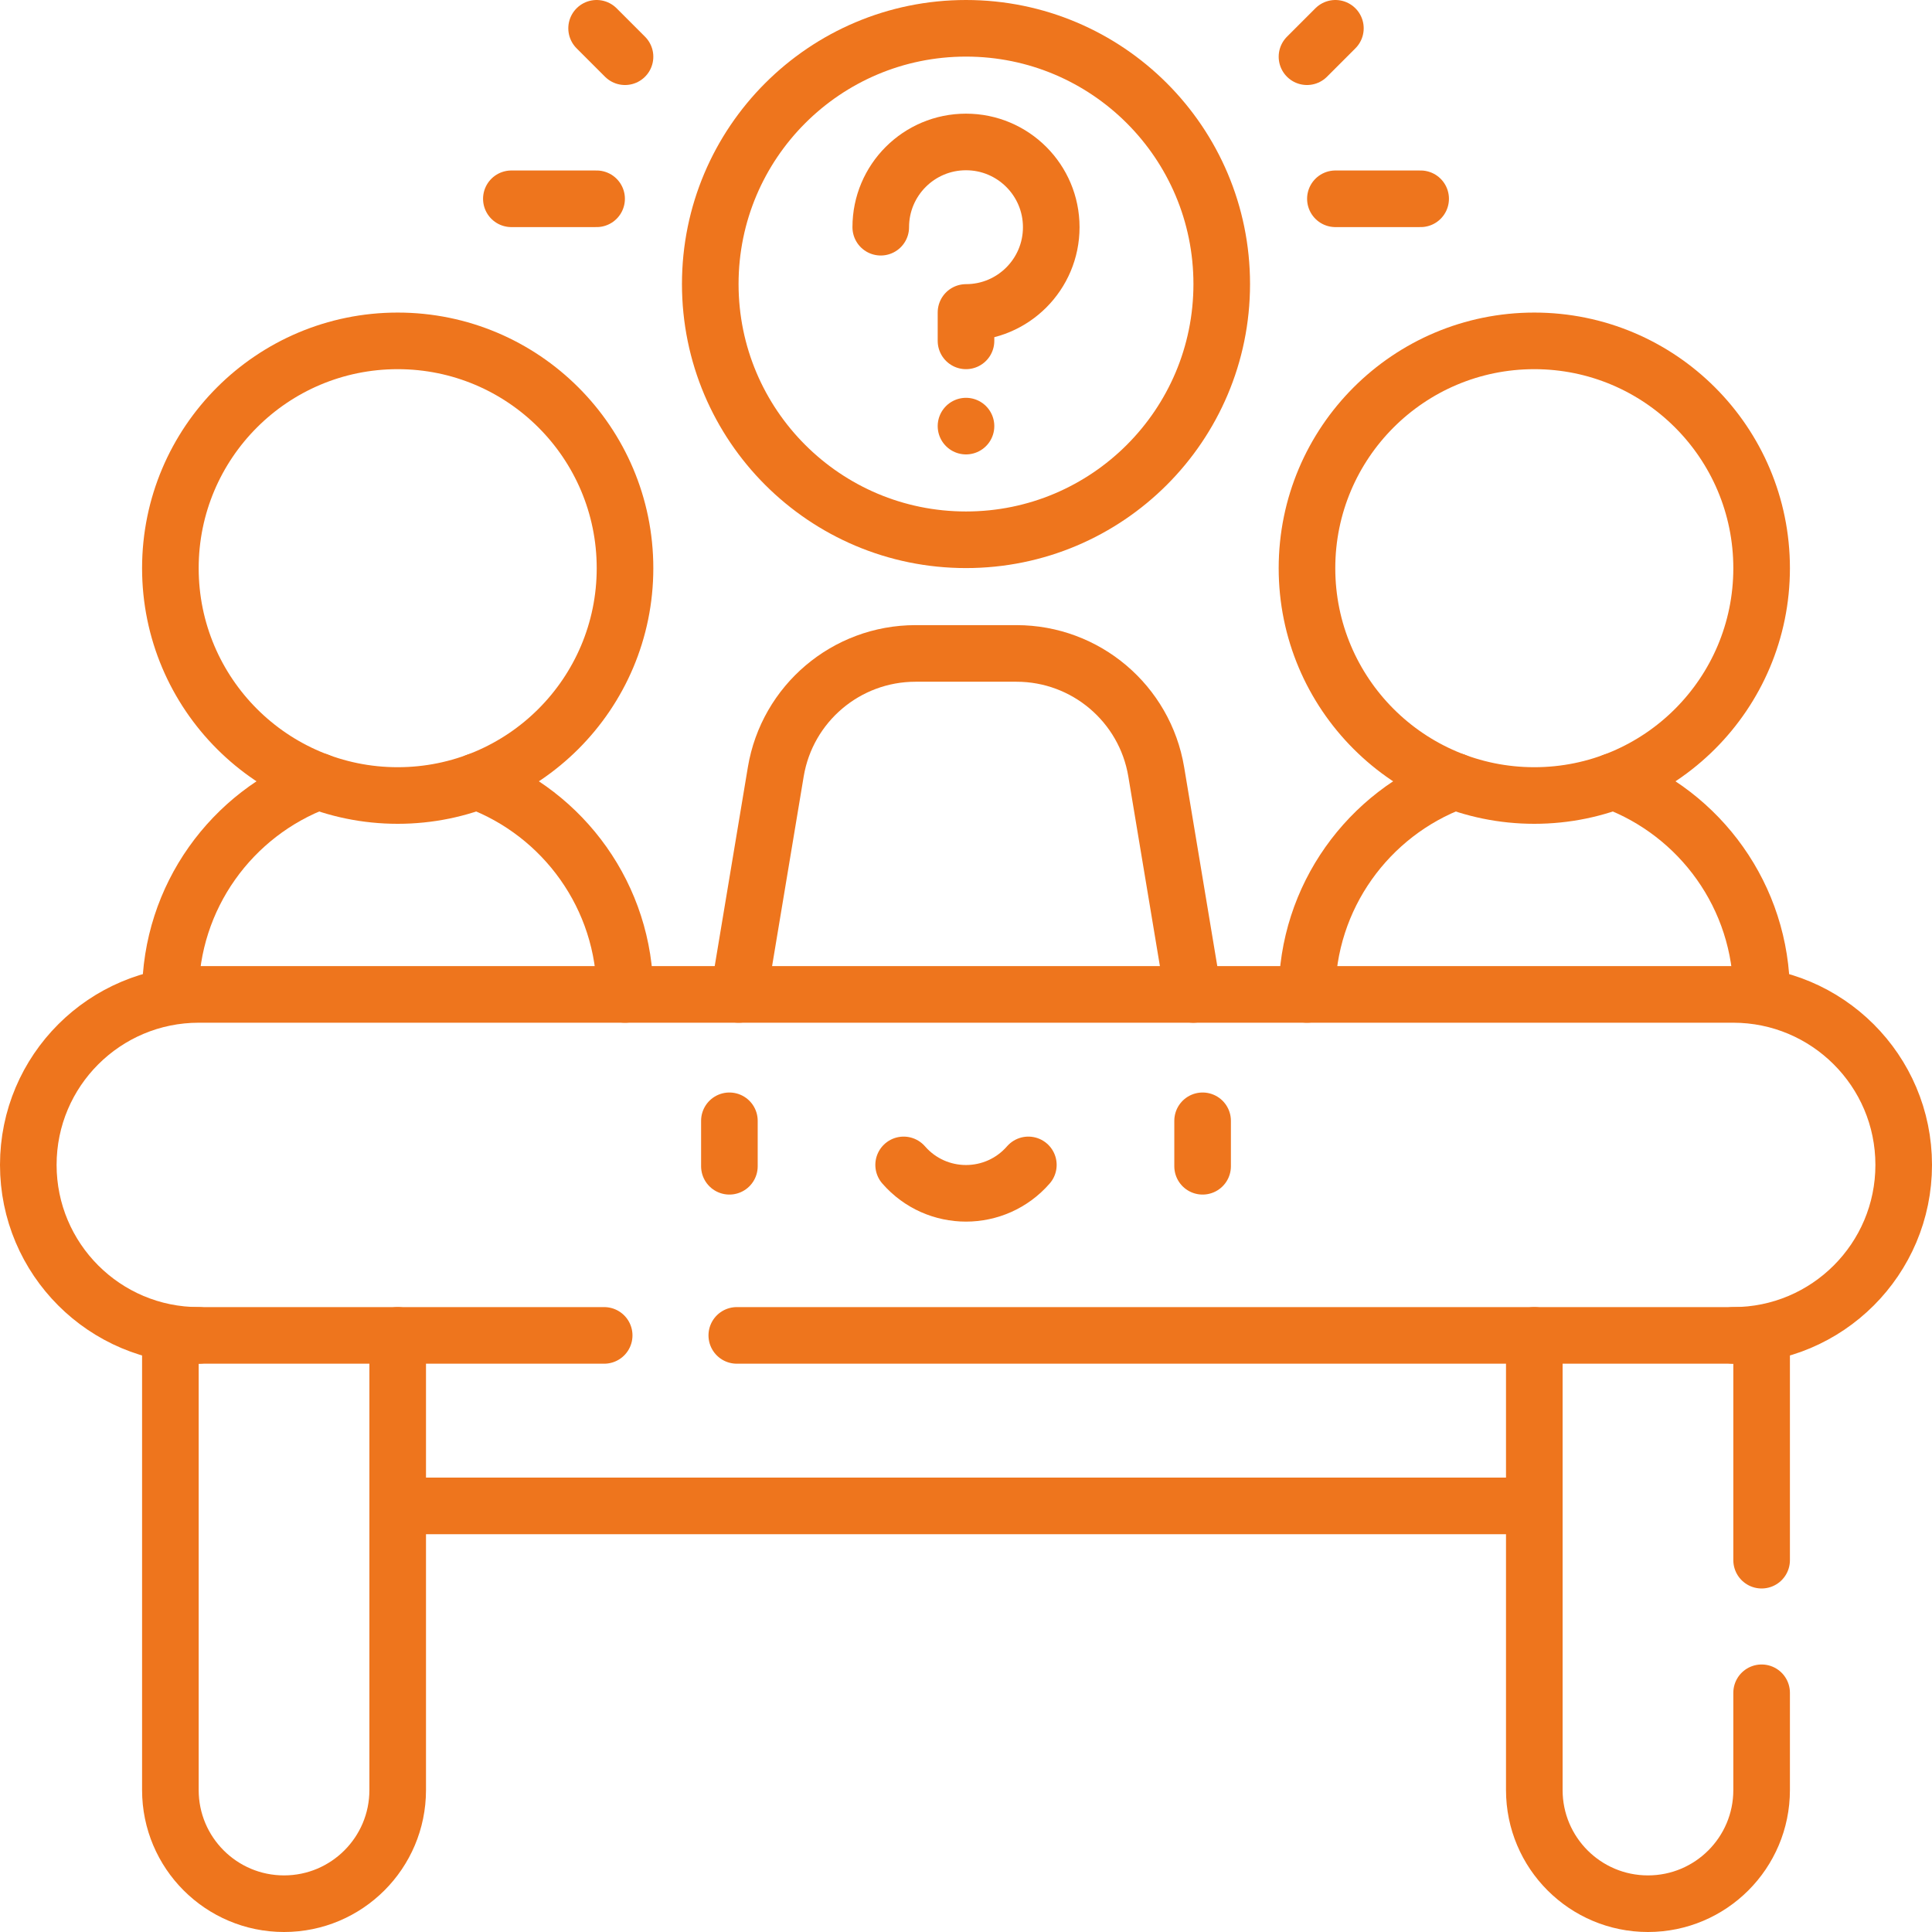 <svg height="300" width="300" xml:space="preserve" style="enable-background:new 0 0 512 512;" viewBox="0 0 512 512" y="0px" x="0px" xmlns:xlink="http://www.w3.org/1999/xlink" xmlns="http://www.w3.org/2000/svg" id="Capa_1" version="1.1"><g transform="matrix(1,0,0,1,0,0)" height="100%" width="100%"><g>
	<g>
		<path data-original-stroke-width="15" stroke-width="15" data-original-stroke-color="#000000ff" stroke-opacity="1" stroke="#ee751d" fill-opacity="1" fill="none" d="M316.242,263.53c14.588,0,128.057,0,143.076,0c24.843,0,45.182,20.134,45.182,45.182c0,24.963-20.24,45.182-45.182,45.182" style="stroke-linecap: round; stroke-linejoin: round; stroke-miterlimit: 10;"></path>
		<path data-original-stroke-width="15" stroke-width="15" data-original-stroke-color="#000000ff" stroke-opacity="1" stroke="#ee751d" fill-opacity="1" fill="none" d="M52.682,353.894c-24.95,0-45.182-20.231-45.182-45.182c0-25.022,20.296-45.182,45.182-45.182c15.039,0,128.453,0,143.076,0" style="stroke-linecap: round; stroke-linejoin: round; stroke-miterlimit: 10;"></path>
		
			<line data-original-stroke-width="15" stroke-width="15" data-original-stroke-color="#000000ff" stroke-opacity="1" stroke="#ee751d" fill-opacity="1" fill="none" y2="353.894" x2="105.394" y1="353.894" x1="160.114" style="stroke-linecap: round; stroke-linejoin: round; stroke-miterlimit: 10;"></line>
		
			<line data-original-stroke-width="15" stroke-width="15" data-original-stroke-color="#000000ff" stroke-opacity="1" stroke="#ee751d" fill-opacity="1" fill="none" y2="353.894" x2="195.256" y1="353.894" x1="406.606" style="stroke-linecap: round; stroke-linejoin: round; stroke-miterlimit: 10;"></line>
		<path data-original-stroke-width="15" stroke-width="15" data-original-stroke-color="#000000ff" stroke-opacity="1" stroke="#ee751d" fill-opacity="1" fill="none" d="M105.394,474.379c0,16.637-13.484,30.121-30.121,30.121s-30.121-13.484-30.121-30.121V353.894c15.015,0,44.435,0,60.242,0
			C105.394,372.257,105.394,445.359,105.394,474.379z" style="stroke-linecap: round; stroke-linejoin: round; stroke-miterlimit: 10;"></path>
		<path data-original-stroke-width="15" stroke-width="15" data-original-stroke-color="#000000ff" stroke-opacity="1" stroke="#ee751d" fill-opacity="1" fill="none" d="M466.848,448.605v25.774c0,16.637-13.484,30.121-30.121,30.121c-16.637,0-30.121-13.484-30.121-30.121
			c0-21.211,0-93.996,0-120.485c15.939,0,45.328,0,60.242,0v59.57" style="stroke-linecap: round; stroke-linejoin: round; stroke-miterlimit: 10;"></path>
		
			<line data-original-stroke-width="15" stroke-width="15" data-original-stroke-color="#000000ff" stroke-opacity="1" stroke="#ee751d" fill-opacity="1" fill="none" y2="399.076" x2="406.606" y1="399.076" x1="105.394" style="stroke-linecap: round; stroke-linejoin: round; stroke-miterlimit: 10;"></line>
		<path data-original-stroke-width="15" stroke-width="15" data-original-stroke-color="#000000ff" stroke-opacity="1" stroke="#ee751d" fill-opacity="1" fill="none" d="M316.242,263.53H195.758l9.83-58.987c3.022-18.103,18.685-31.376,37.039-31.376h26.748c18.354,0,34.017,13.273,37.039,31.376
			L316.242,263.53z" style="stroke-linecap: round; stroke-linejoin: round; stroke-miterlimit: 10;"></path>
		
			<circle data-original-stroke-width="15" stroke-width="15" data-original-stroke-color="#000000ff" stroke-opacity="1" stroke="#ee751d" fill-opacity="1" fill="none" r="60.242" cy="150.576" cx="406.606" style="stroke-linecap: round; stroke-linejoin: round; stroke-miterlimit: 10;"></circle>
		<path data-original-stroke-width="15" stroke-width="15" data-original-stroke-color="#000000ff" stroke-opacity="1" stroke="#ee751d" fill-opacity="1" fill="none" d="M427.611,207.053c22.912,8.524,39.238,30.593,39.238,56.477" style="stroke-linecap: round; stroke-linejoin: round; stroke-miterlimit: 10;"></path>
		<path data-original-stroke-width="15" stroke-width="15" data-original-stroke-color="#000000ff" stroke-opacity="1" stroke="#ee751d" fill-opacity="1" fill="none" d="M346.364,263.53c0-25.884,16.326-47.953,39.238-56.477" style="stroke-linecap: round; stroke-linejoin: round; stroke-miterlimit: 10;"></path>
		
			<circle data-original-stroke-width="15" stroke-width="15" data-original-stroke-color="#000000ff" stroke-opacity="1" stroke="#ee751d" fill-opacity="1" fill="none" r="60.242" cy="150.576" cx="105.394" style="stroke-linecap: round; stroke-linejoin: round; stroke-miterlimit: 10;"></circle>
		<path data-original-stroke-width="15" stroke-width="15" data-original-stroke-color="#000000ff" stroke-opacity="1" stroke="#ee751d" fill-opacity="1" fill="none" d="M126.398,207.053c22.912,8.524,39.238,30.593,39.238,56.477" style="stroke-linecap: round; stroke-linejoin: round; stroke-miterlimit: 10;"></path>
		<path data-original-stroke-width="15" stroke-width="15" data-original-stroke-color="#000000ff" stroke-opacity="1" stroke="#ee751d" fill-opacity="1" fill="none" d="M45.152,263.53c0-25.884,16.326-47.953,39.238-56.477" style="stroke-linecap: round; stroke-linejoin: round; stroke-miterlimit: 10;"></path>
		
			<circle data-original-stroke-width="15" stroke-width="15" data-original-stroke-color="#000000ff" stroke-opacity="1" stroke="#ee751d" fill-opacity="1" fill="none" r="67.773" cy="75.273" cx="256" style="stroke-linecap: round; stroke-linejoin: round; stroke-miterlimit: 10;"></circle>
		<path data-original-stroke-width="15" stroke-width="15" data-original-stroke-color="#000000ff" stroke-opacity="1" stroke="#ee751d" fill-opacity="1" fill="none" d="M233.409,60.212c0-12.48,10.111-22.591,22.591-22.591c12.48,0,22.591,10.111,22.591,22.591S268.48,82.803,256,82.803v7.53" style="stroke-linecap: round; stroke-linejoin: round; stroke-miterlimit: 10;"></path>
		
			<line data-original-stroke-width="15" stroke-width="15" data-original-stroke-color="#000000ff" stroke-opacity="1" stroke="#ee751d" fill-opacity="1" fill="none" y2="15.03" x2="346.364" y1="7.5" x1="353.894" style="stroke-linecap: round; stroke-linejoin: round; stroke-miterlimit: 10;"></line>
		
			<line data-original-stroke-width="15" stroke-width="15" data-original-stroke-color="#000000ff" stroke-opacity="1" stroke="#ee751d" fill-opacity="1" fill="none" y2="52.682" x2="353.894" y1="52.682" x1="376.485" style="stroke-linecap: round; stroke-linejoin: round; stroke-miterlimit: 10;"></line>
		
			<line data-original-stroke-width="15" stroke-width="15" data-original-stroke-color="#000000ff" stroke-opacity="1" stroke="#ee751d" fill-opacity="1" fill="none" y2="15.03" x2="165.636" y1="7.5" x1="158.106" style="stroke-linecap: round; stroke-linejoin: round; stroke-miterlimit: 10;"></line>
		
			<line data-original-stroke-width="15" stroke-width="15" data-original-stroke-color="#000000ff" stroke-opacity="1" stroke="#ee751d" fill-opacity="1" fill="none" y2="52.682" x2="158.106" y1="52.682" x1="135.515" style="stroke-linecap: round; stroke-linejoin: round; stroke-miterlimit: 10;"></line>
		
			<line data-original-stroke-width="15" stroke-width="15" data-original-stroke-color="#000000ff" stroke-opacity="1" stroke="#ee751d" fill-opacity="1" fill="none" y2="309.074" x2="193.298" y1="297.025" x1="193.298" style="stroke-linecap: round; stroke-linejoin: round; stroke-miterlimit: 10;"></line>
		
			<line data-original-stroke-width="15" stroke-width="15" data-original-stroke-color="#000000ff" stroke-opacity="1" stroke="#ee751d" fill-opacity="1" fill="none" y2="309.074" x2="318.702" y1="297.025" x1="318.702" style="stroke-linecap: round; stroke-linejoin: round; stroke-miterlimit: 10;"></line>
		<path data-original-stroke-width="15" stroke-width="15" data-original-stroke-color="#000000ff" stroke-opacity="1" stroke="#ee751d" fill-opacity="1" fill="none" d="M239.473,308.712c8.749,10.04,24.303,10.041,33.053,0" style="stroke-linecap: round; stroke-linejoin: round; stroke-miterlimit: 10;"></path>
		
			<line data-original-stroke-width="15" stroke-width="15" data-original-stroke-color="#000000ff" stroke-opacity="1" stroke="#ee751d" fill-opacity="1" fill="none" y2="112.924" x2="256" y1="112.924" x1="256" style="stroke-linecap: round; stroke-linejoin: round; stroke-miterlimit: 10;"></line>
	</g>
</g><g>
</g><g>
</g><g>
</g><g>
</g><g>
</g><g>
</g><g>
</g><g>
</g><g>
</g><g>
</g><g>
</g><g>
</g><g>
</g><g>
</g><g>
</g></g></svg>
